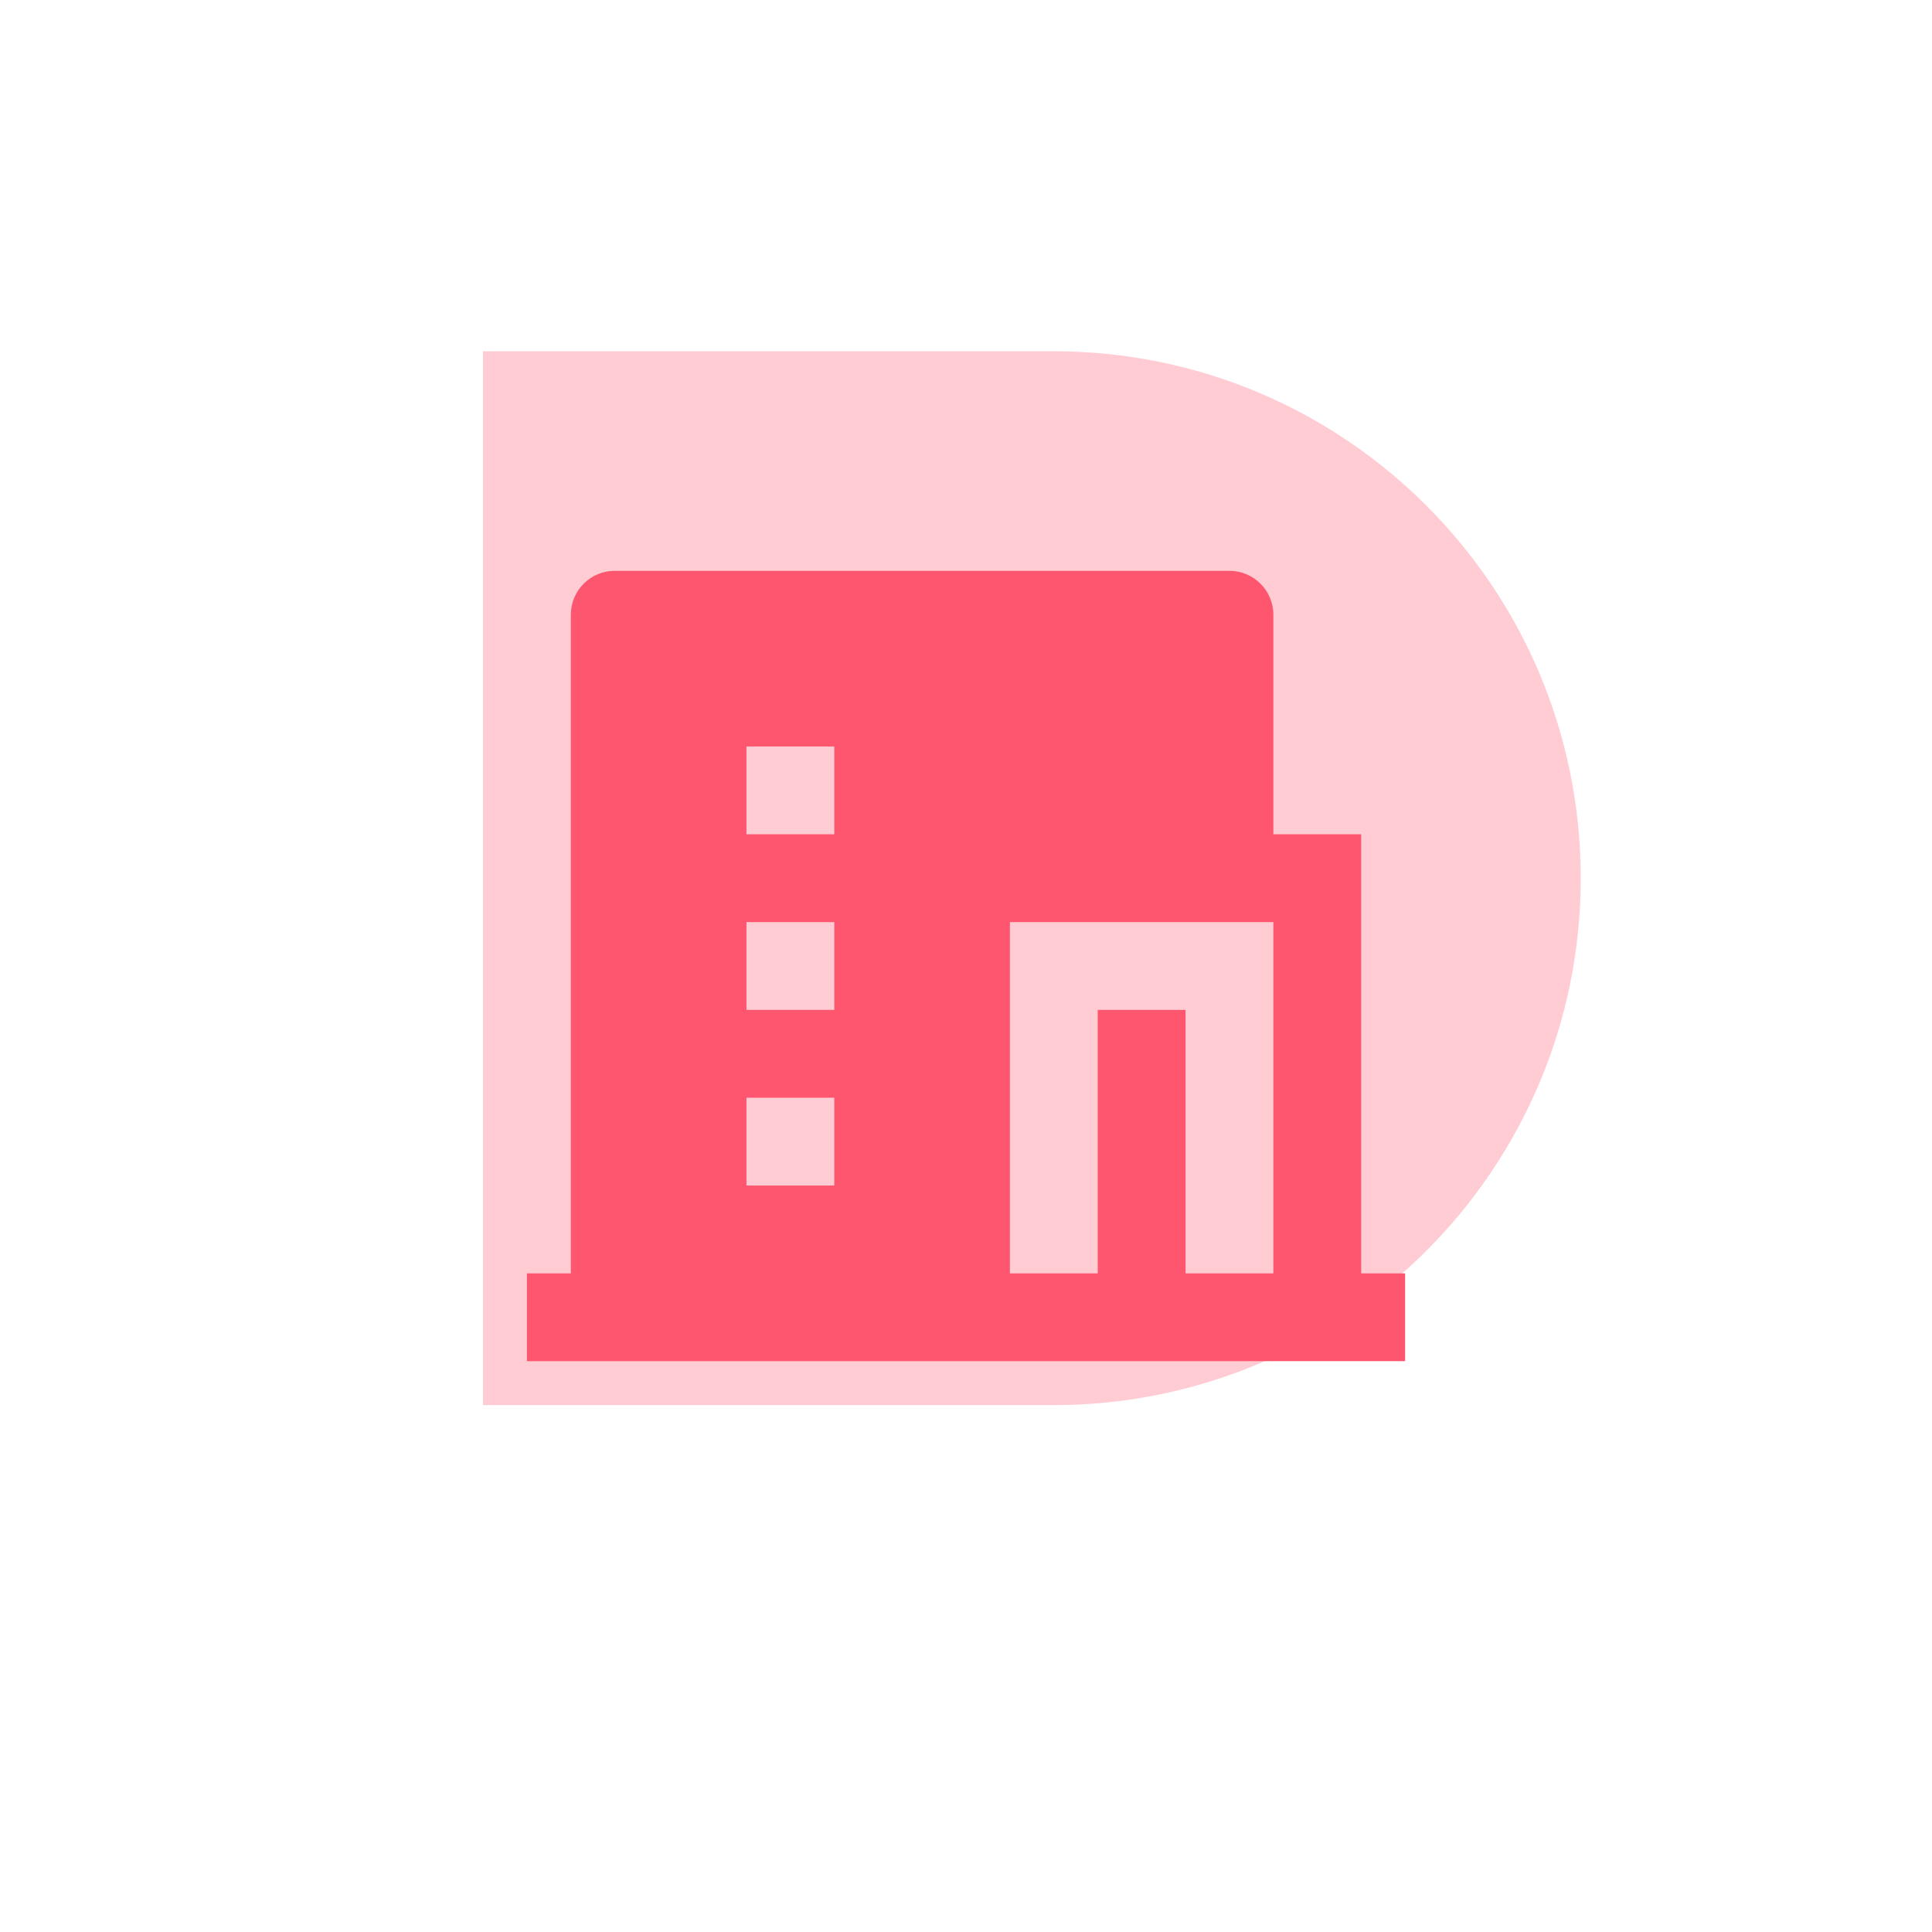 <?xml version="1.0" encoding="UTF-8"?> <svg xmlns="http://www.w3.org/2000/svg" width="44" height="44" viewBox="0 0 44 44" fill="none"> <path d="M11 8H24C30.627 8 36 13.373 36 20V20C36 26.627 30.627 32 24 32H11V8Z" fill="#FF5670" fill-opacity="0.3"></path> <path d="M27 29H29V21H23V29H25V23H27V29ZM13 29V14C13 13.448 13.448 13 14 13H28C28.552 13 29 13.448 29 14V19H31V29H32V31H12V29H13ZM17 21V23H19V21H17ZM17 25V27H19V25H17ZM17 17V19H19V17H17Z" fill="#FF5670"></path> </svg> 
